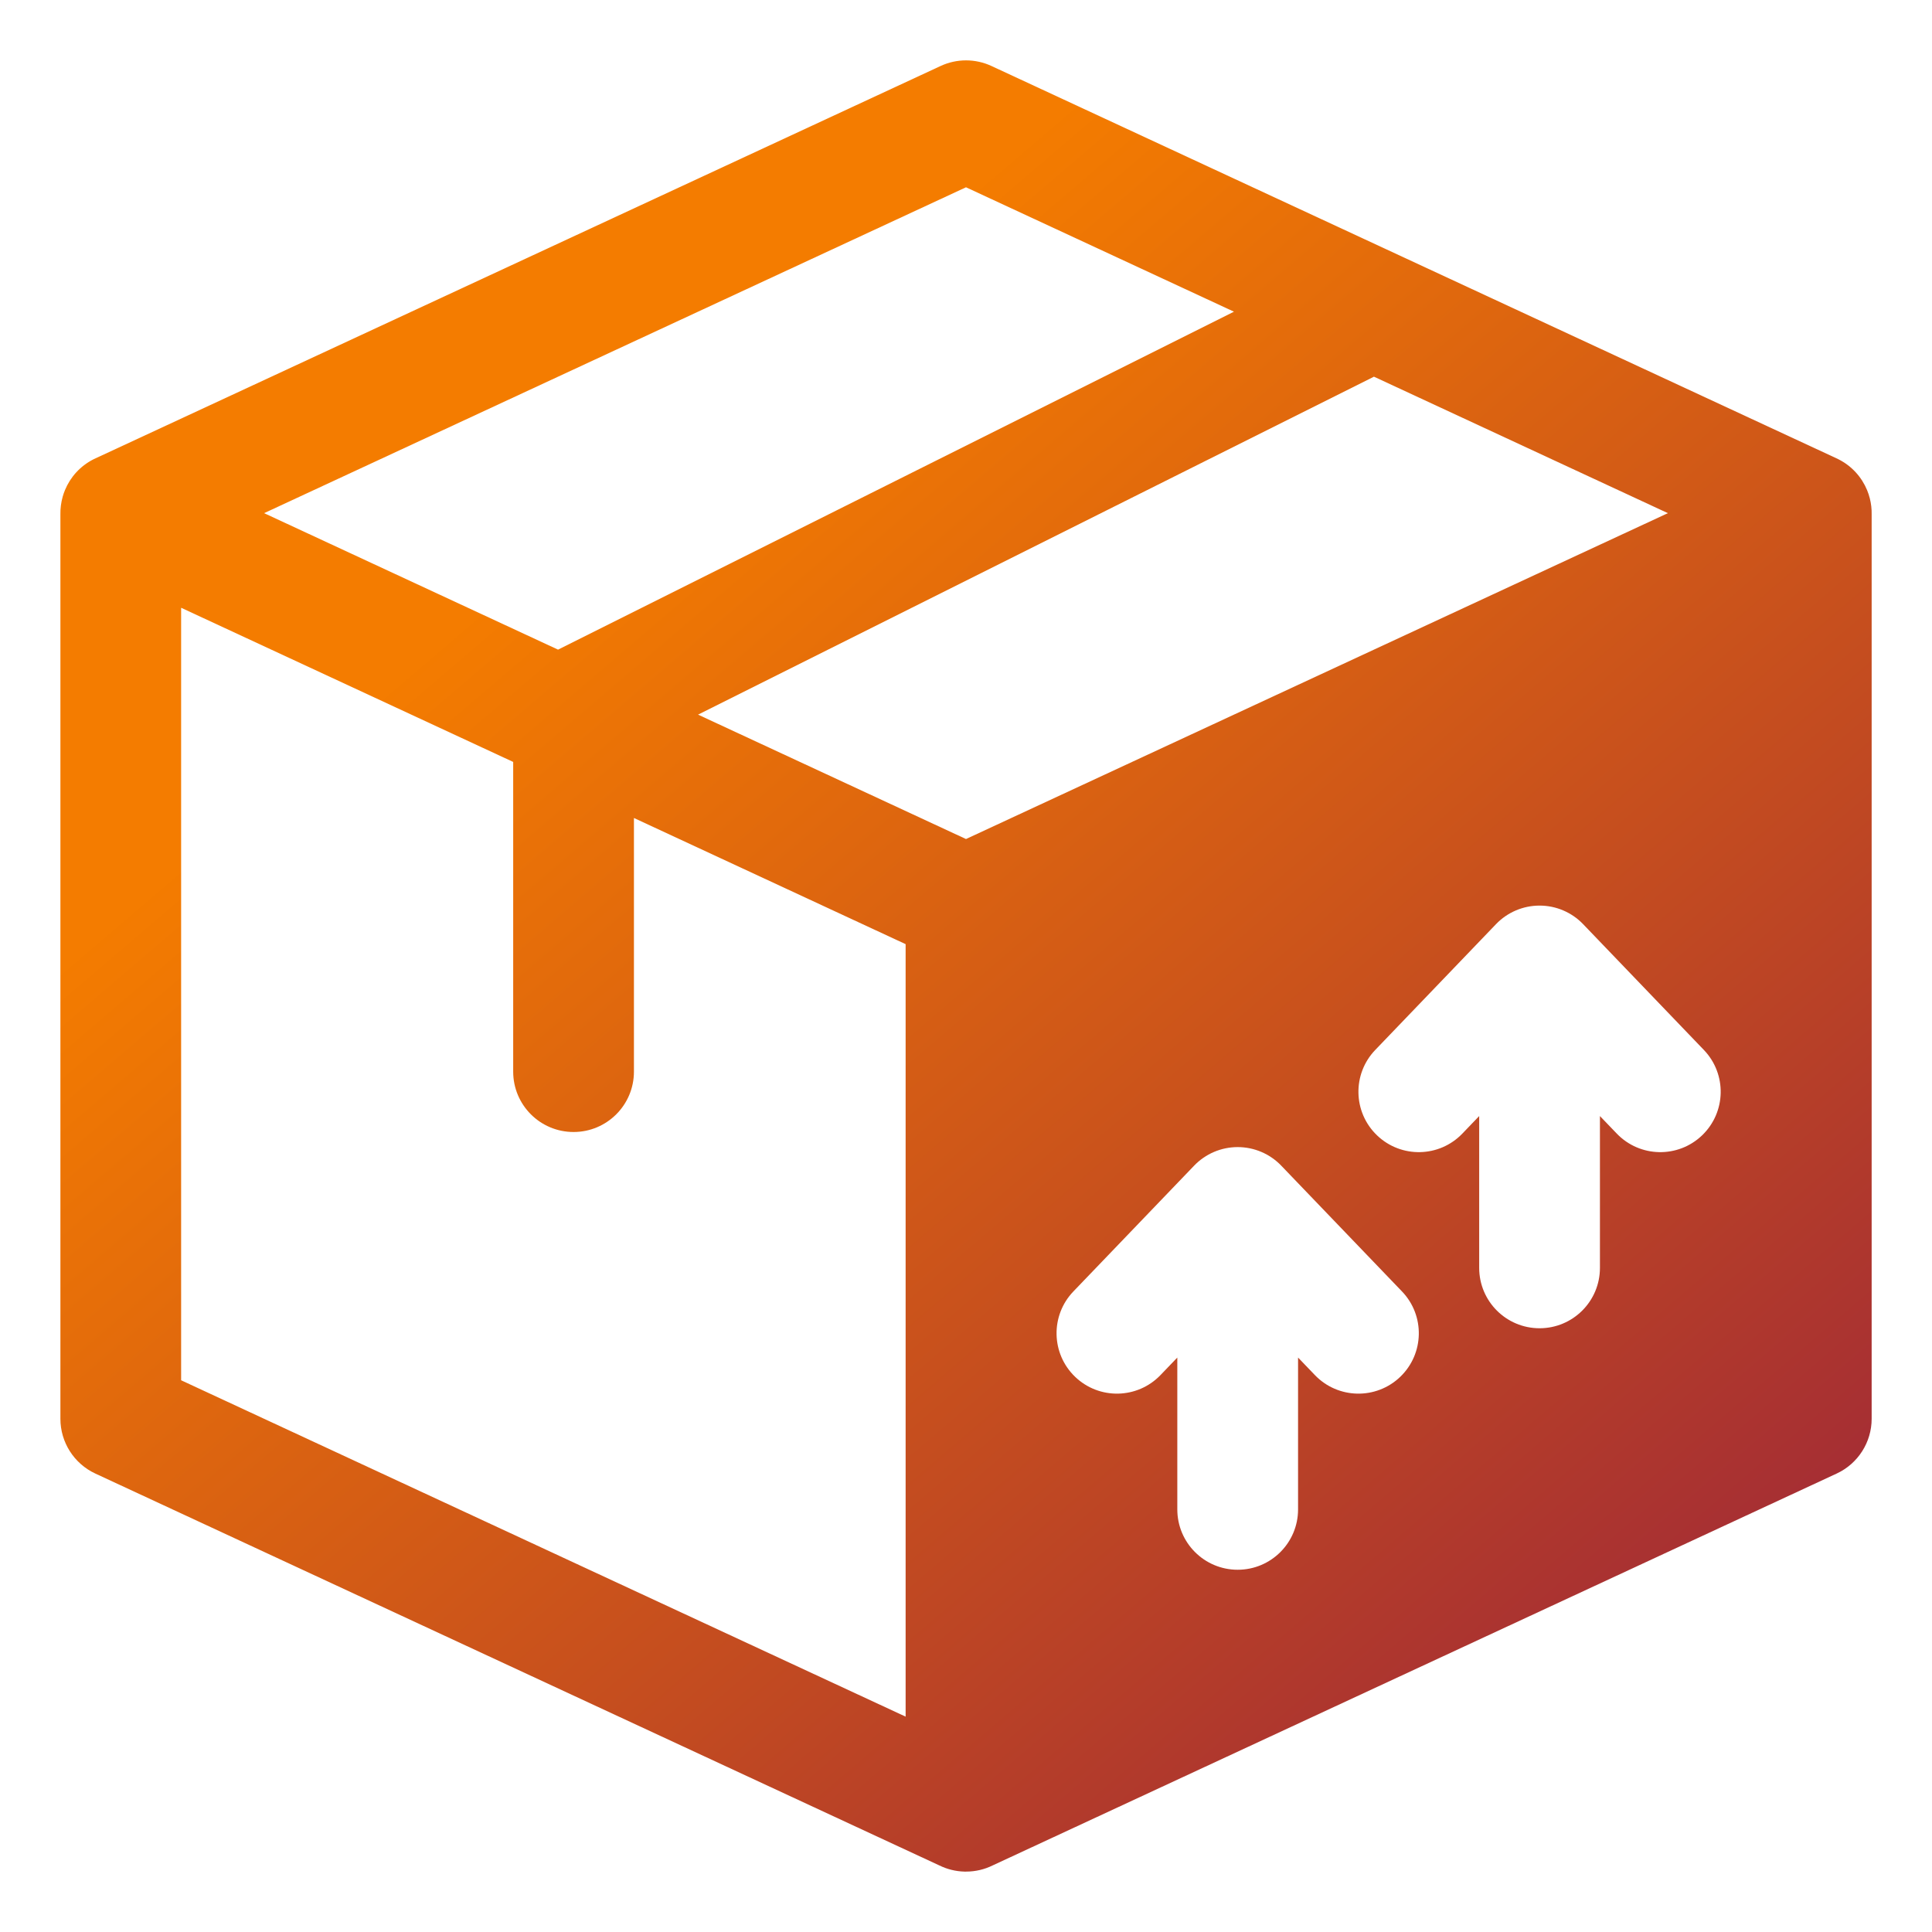 <?xml version="1.0"?>
<svg xmlns="http://www.w3.org/2000/svg" xmlns:xlink="http://www.w3.org/1999/xlink" xmlns:svgjs="http://svgjs.dev/svgjs" fill="none" height="80" viewBox="0 0 64 64" width="80" version="1.1"><g width="100%" height="100%" transform="matrix(1,0,0,1,0,0)"><linearGradient id="paint0_linear_3144_2373" gradientUnits="userSpaceOnUse" x1="78.645" x2="25.426" y1="74.123" y2="11.862"><stop stop-opacity="1" stop-color="#770052" offset="0"/><stop stop-opacity="1" stop-color="#f47c00" offset="1"/></linearGradient><path clip-rule="evenodd" d="m60.833 15.181c.022.01.044.021.066.032.446.224.773.594.951 1.024.036.088.067.179.09.272.044.174.065.354.061.535v29.955c0 .778-.452 1.486-1.158 1.814l-27.961 12.982c-.266.131-.565.204-.881.204l-.032-0-.022-0c-.296-.008-.576-.08-.827-.203l-27.961-12.982c-.706-.328-1.158-1.036-1.158-1.814v-29.955c-.004-.202.022-.401.076-.593.021-.075.047-.149.077-.221.177-.426.501-.792.941-1.015.024-.012.049-.024.074-.035l27.99-12.995c.534-.248 1.15-.248 1.684 0zm-28.833 12.613 23.251-10.795-9.737-4.521-22.39 11.195zm-15-2.554v10.259c0 1.105.895 2 2 2s2-.895 2-2v-8.402l9 4.179v25.59l-24-11.143v-25.59zm1.486-3.72 22.39-11.195-8.876-4.121-23.251 10.795zm27.899 24.089c-.797.765-2.063.739-2.828-.058l-.557-.58v5.029c0 1.105-.895 2-2 2s-2-.895-2-2v-5.029l-.557.58c-.765.797-2.031.823-2.828.058-.797-.765-.823-2.031-.058-2.828l4-4.167c.377-.393.898-.615 1.443-.615s1.066.222 1.443.615l4 4.167c.765.797.739 2.063-.058 2.828zm7.172-8.058c.765.797 2.031.823 2.828.058.797-.765.823-2.031.058-2.828l-4-4.167c-.377-.393-.898-.615-1.443-.615s-1.066.222-1.443.615l-4 4.167c-.765.797-.739 2.063.058 2.828.797.765 2.063.739 2.828-.058l.557-.58v5.029c0 1.105.895 2 2 2s2-.895 2-2v-5.029z" fill="url(#paint0_linear_3144_2373)" fill-rule="evenodd" data-original-color="paint0_linear_3144_2373" stroke="none" stroke-opacity="1"/></g></svg>
